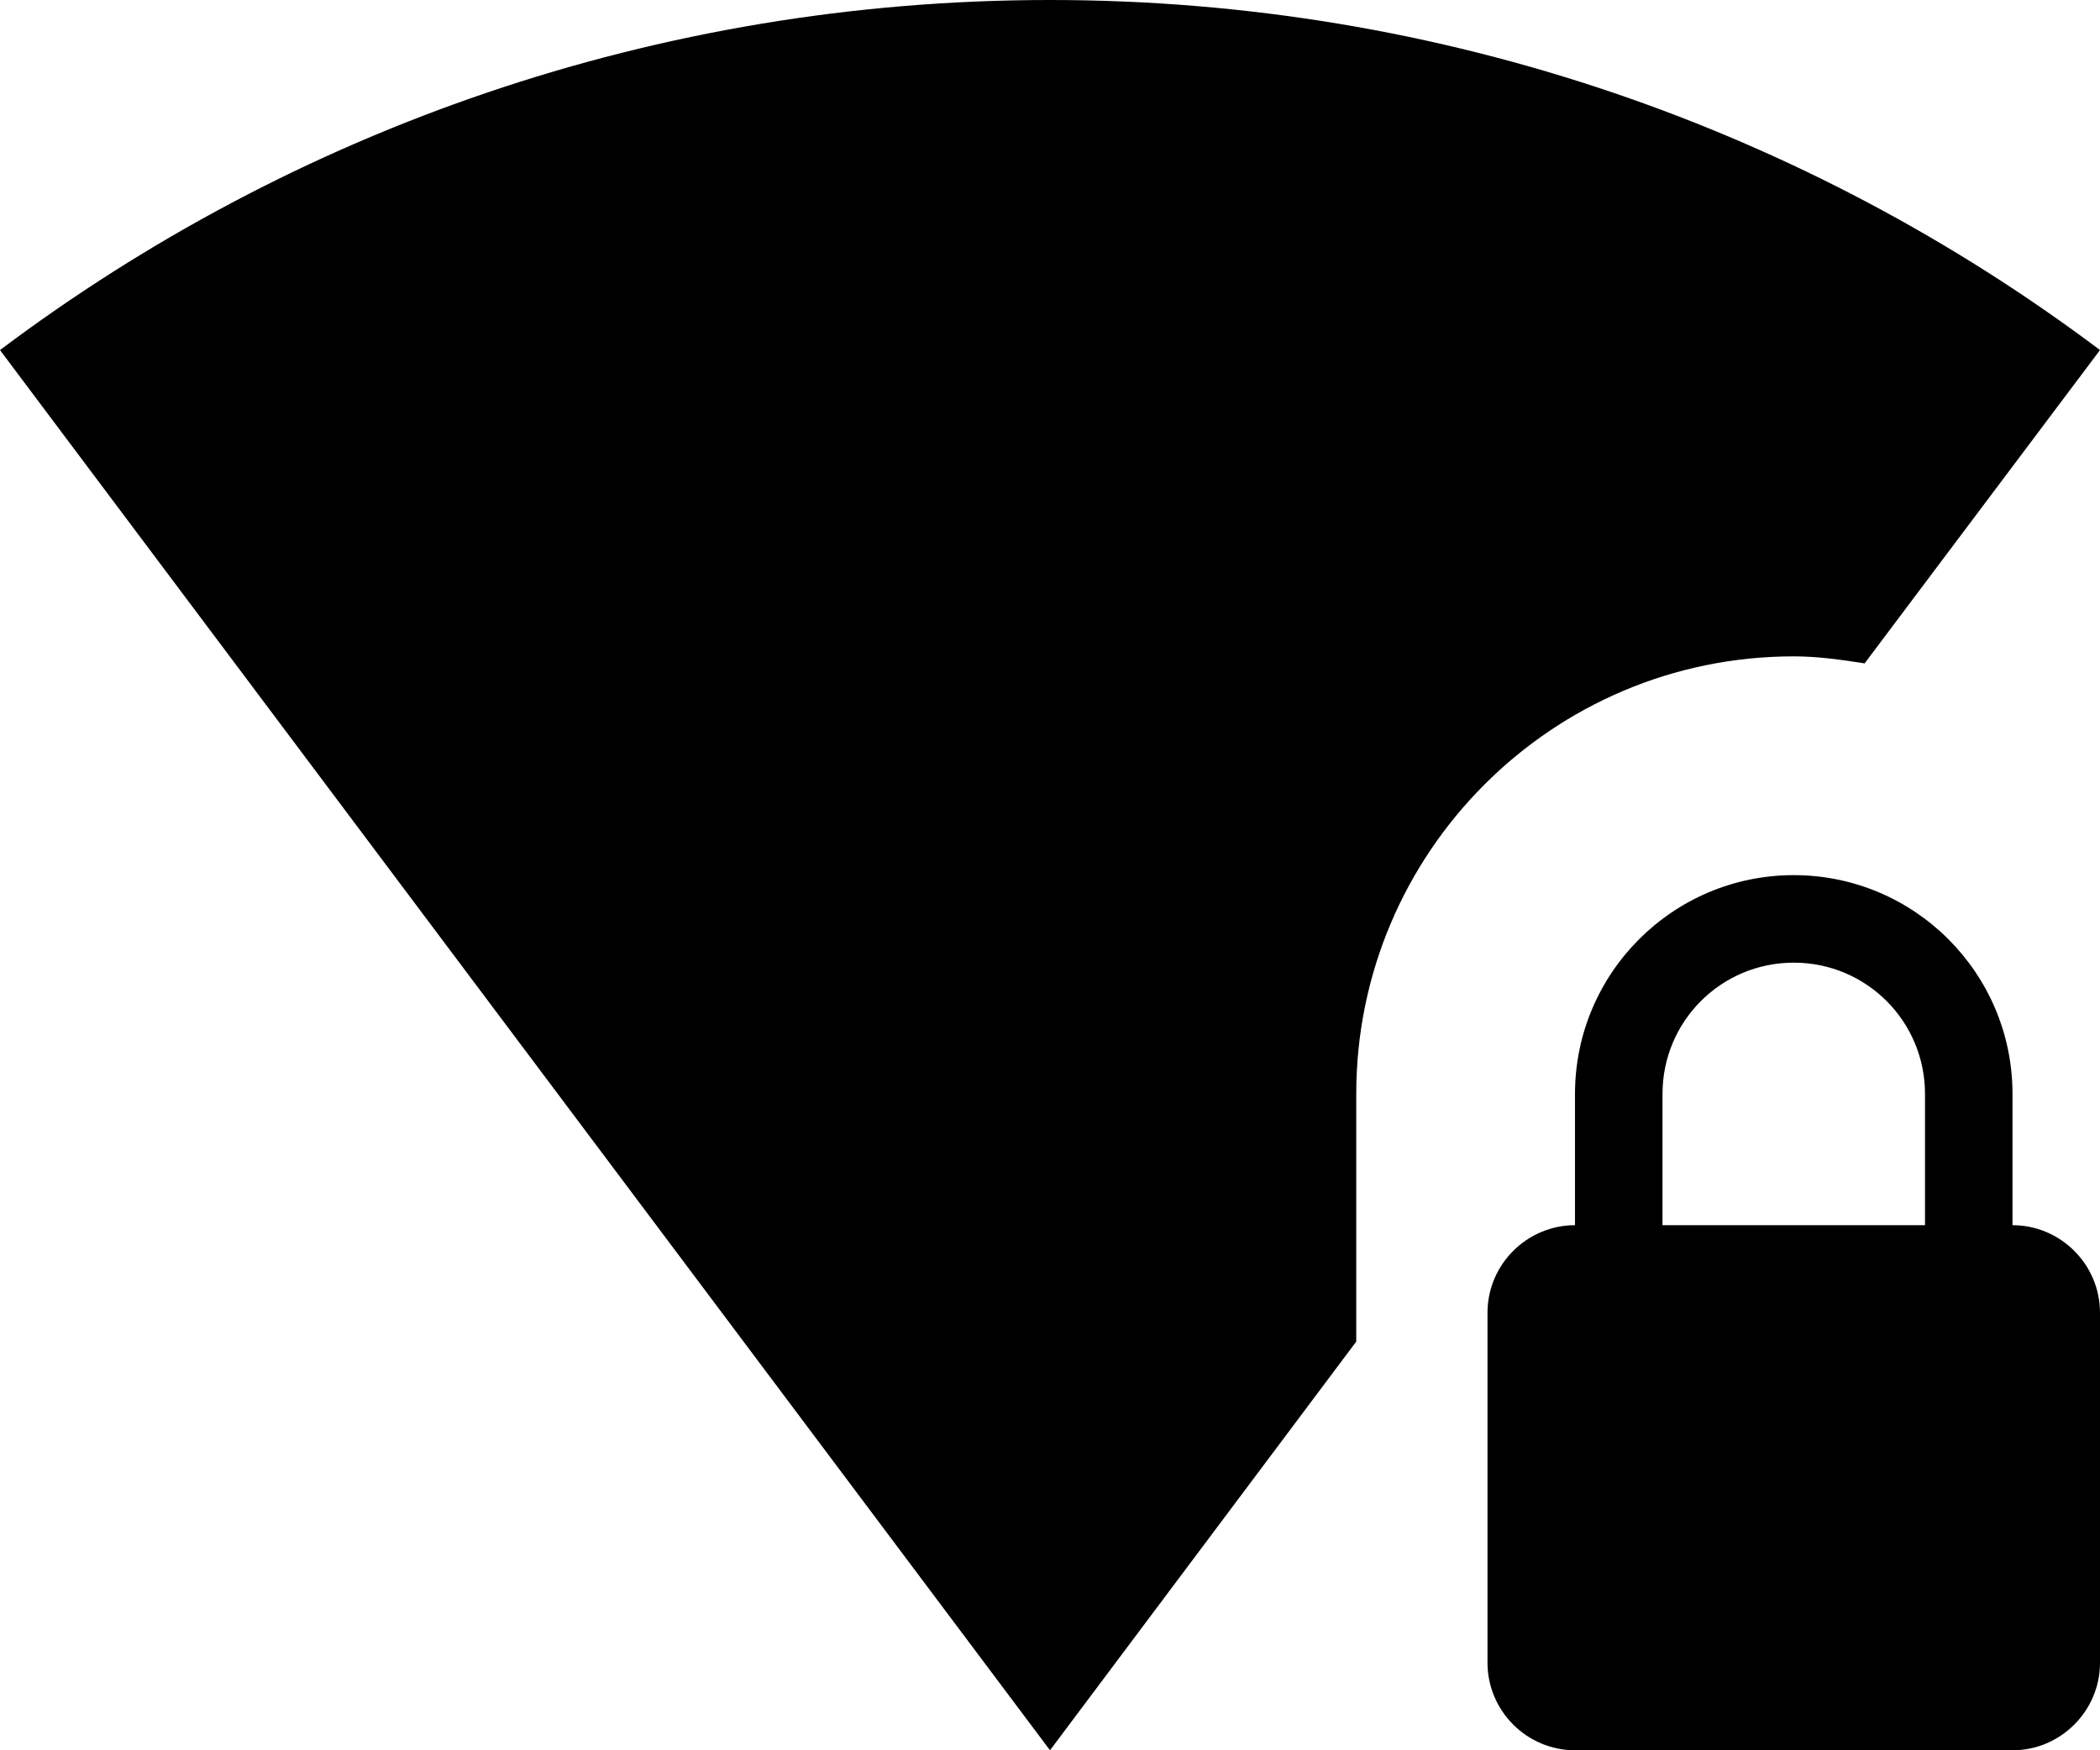 <?xml version="1.0" encoding="UTF-8"?>
<svg width="24px" height="20px" viewBox="0 0 24 20" version="1.1" xmlns="http://www.w3.org/2000/svg" xmlns:xlink="http://www.w3.org/1999/xlink">
    <title>Device/ic_wifi_lock</title>
    <g id="Final-Components" stroke="none" stroke-width="1" fill="none" fill-rule="evenodd">
        <g id="Text" transform="translate(-130, -8)">
            <g id="ic_wifi_lock" transform="translate(130, 6)">
                <polygon id="Bounds" points="0 0 24 0 24 24 0 24"></polygon>
                <path d="M20.5,9.5 C20.78,9.5 21.05,9.54 21.31,9.58 L24,6 C20.66,3.49 16.5,2 12,2 C7.5,2 3.34,3.49 0,6 L12,22 L15.5,17.33 L15.5,14.5 C15.5,11.74 17.74,9.5 20.5,9.5 L20.5,9.5 Z M23,16 L23,14.5 C23,13.12 21.88,12 20.5,12 C19.12,12 18,13.12 18,14.5 L18,16 C17.45,16 17,16.45 17,17 L17,21 C17,21.55 17.45,22 18,22 L23,22 C23.55,22 24,21.55 24,21 L24,17 C24,16.45 23.55,16 23,16 L23,16 Z M22,16 L19,16 L19,14.5 C19,13.67 19.67,13 20.5,13 C21.33,13 22,13.67 22,14.5 L22,16 L22,16 Z" id="Icon" fill="#000000"></path>
            </g>
        </g>
    </g>
</svg>